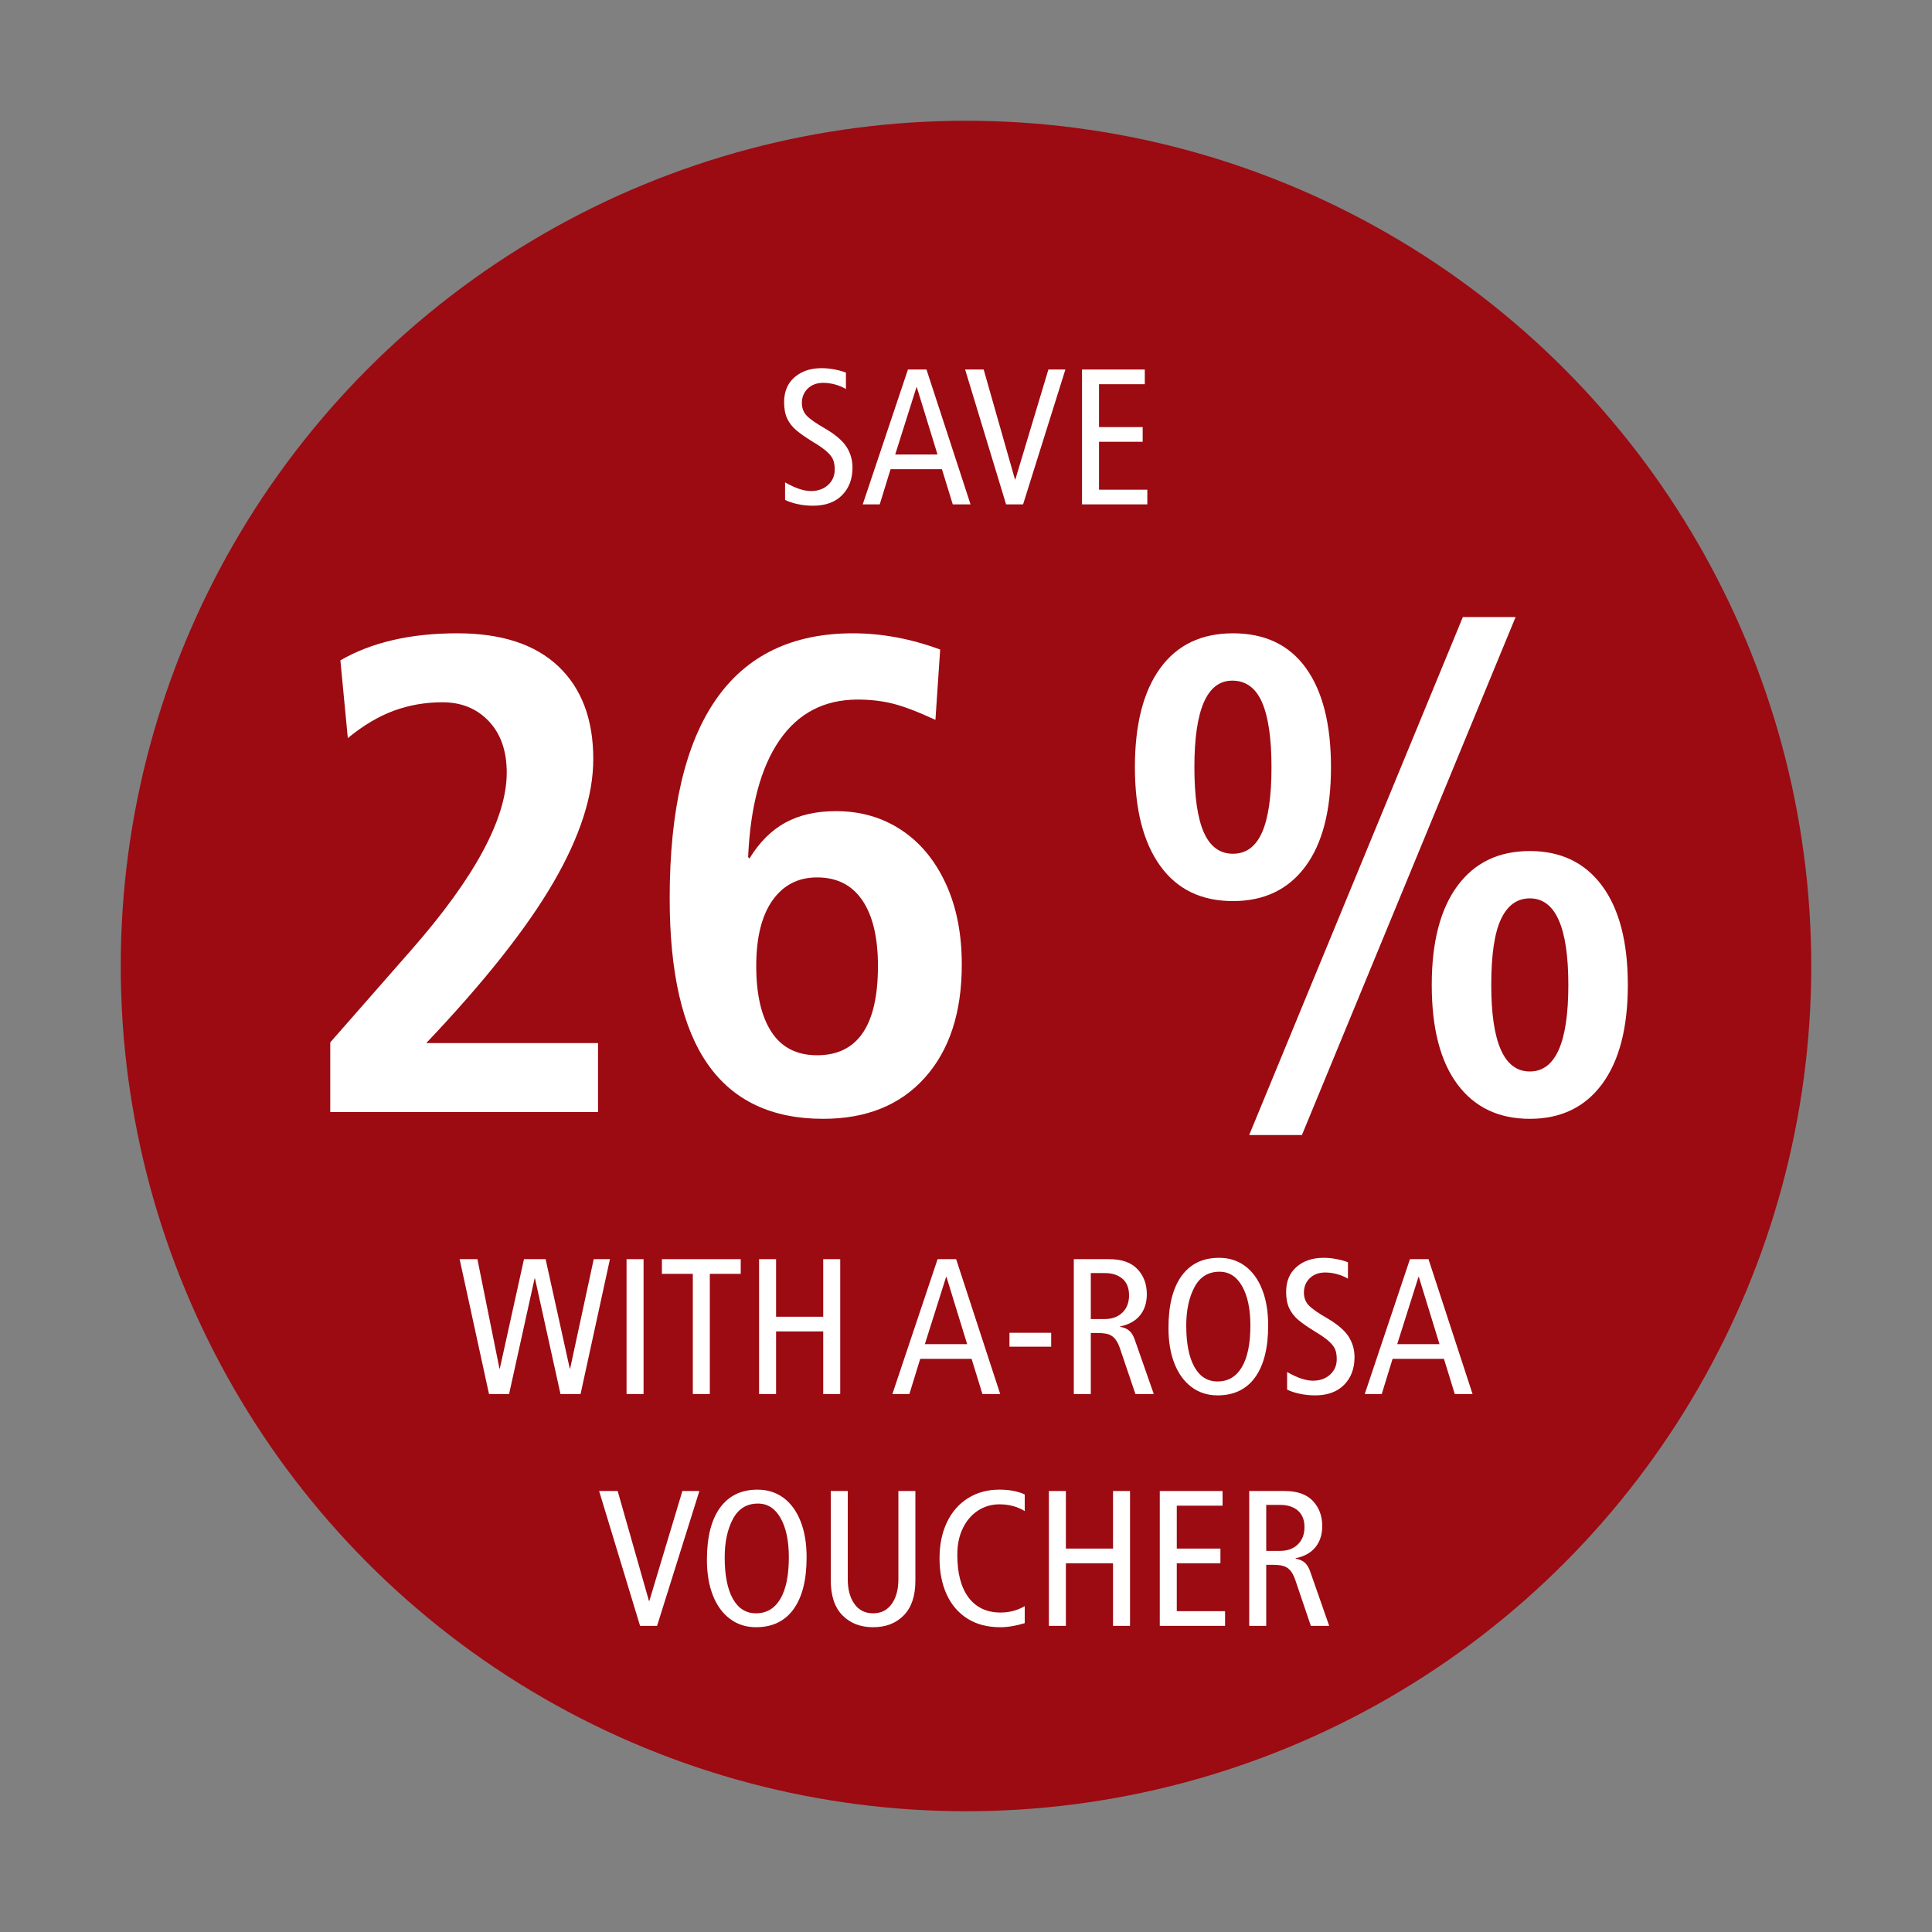 <?xml version="1.0" encoding="UTF-8"?>
<svg xmlns="http://www.w3.org/2000/svg" id="Ebene_1" data-name="Ebene 1" viewBox="0 0 400 400">
  <rect x="0" y="0" width="400" height="400" fill="#808080" stroke="none"/>
  <defs>
    <style>
      .cls-1 {
        fill: #fff;
      }

      .cls-2 {
        fill: #9c0a12;
      }
    </style>
  </defs>
  <circle class="cls-2" cx="200" cy="200" r="175"></circle>
  <g>
    <path class="cls-1" d="m85.312,196.499c13.066-14.932,19.601-27.111,19.601-36.54,0-4.479-1.238-8.025-3.711-10.64-2.474-2.612-5.67-3.92-9.59-3.92-3.548,0-6.908.584-10.08,1.75-3.174,1.168-6.348,3.058-9.52,5.67l-1.54-16.1c6.44-3.732,14.512-5.601,24.22-5.601,9.146,0,16.122,2.288,20.931,6.86,4.806,4.574,7.21,10.968,7.21,19.18,0,7.561-2.755,16.078-8.261,25.55-5.508,9.475-14.279,20.559-26.319,33.25h35.56v14.28h-55.439v-14.42l16.939-19.32Z"></path>
    <path class="cls-1" d="m173.09,167.939c5.04,0,9.521,1.284,13.44,3.85,3.92,2.568,7,6.254,9.239,11.061,2.24,4.808,3.36,10.43,3.36,16.87,0,9.894-2.544,17.688-7.63,23.38-5.088,5.693-12.11,8.54-21.07,8.54-10.64,0-18.598-3.756-23.87-11.271-5.273-7.512-7.909-18.97-7.909-34.37,0-18.2,3.172-31.896,9.52-41.09,6.346-9.191,15.82-13.79,28.42-13.79,5.972,0,11.992,1.12,18.061,3.36l-.98,14.56c-3.64-1.68-6.58-2.8-8.82-3.359-2.239-.561-4.668-.841-7.279-.841-6.908,0-12.299,2.801-16.17,8.4-3.874,5.6-6.045,13.674-6.511,24.22l.28.28c2.052-3.36,4.526-5.832,7.42-7.42,2.892-1.586,6.392-2.38,10.5-2.38Zm8.68,32.06c0-5.88-1.073-10.405-3.22-13.58-2.147-3.172-5.273-4.76-9.38-4.76-3.92,0-7,1.588-9.24,4.76-2.239,3.175-3.359,7.7-3.359,13.58s1.05,10.431,3.149,13.65c2.101,3.22,5.25,4.83,9.45,4.83,8.4,0,12.6-6.16,12.6-18.48Z"></path>
    <path class="cls-1" d="m234.968,158.839c0-8.865,1.75-15.701,5.25-20.51,3.5-4.806,8.516-7.21,15.05-7.21,6.626,0,11.666,2.404,15.12,7.21,3.452,4.809,5.18,11.645,5.18,20.51,0,8.96-1.774,15.82-5.32,20.58-3.548,4.761-8.54,7.141-14.979,7.141-6.534,0-11.55-2.426-15.05-7.28-3.5-4.852-5.25-11.666-5.25-20.44Zm28.279,0c0-5.972-.653-10.451-1.96-13.439-1.308-2.986-3.359-4.48-6.159-4.48-5.229,0-7.841,5.975-7.841,17.92,0,6.068.652,10.57,1.96,13.511,1.307,2.939,3.312,4.409,6.021,4.409s4.712-1.47,6.02-4.409c1.307-2.94,1.96-7.442,1.96-13.511Zm50.54-31.08l-44.239,107.24h-10.92l44.239-107.24h10.92Zm-17.359,76.16c0-8.865,1.771-15.701,5.319-20.51,3.546-4.806,8.54-7.21,14.98-7.21s11.432,2.404,14.979,7.21c3.547,4.809,5.32,11.645,5.32,20.51s-1.773,15.704-5.32,20.511c-3.548,4.808-8.539,7.21-14.979,7.21s-11.435-2.381-14.98-7.141c-3.548-4.76-5.319-11.62-5.319-20.58Zm28.279,0c0-11.945-2.659-17.92-7.979-17.92-2.614,0-4.599,1.424-5.95,4.271-1.354,2.848-2.03,7.397-2.03,13.649,0,11.948,2.66,17.92,7.98,17.92s7.979-5.972,7.979-17.92Z"></path>
  </g>
  <g>
    <path class="cls-1" d="m110.681,264.697l-5.279,23.92h-4.16l-6.08-27.92h3.68l4.561,22.641h.08l5-22.641h4.479l5,22.641h.08l4.88-22.641h3.36l-6.08,27.92h-4.16l-5.28-23.92h-.08Z"></path>
    <path class="cls-1" d="m133.241,260.697v27.92h-3.521v-27.92h3.521Z"></path>
    <path class="cls-1" d="m137.04,263.737v-3.04h16.32v3.04h-6.4v24.88h-3.52v-24.88h-6.4Z"></path>
    <path class="cls-1" d="m160.68,275.657v12.96h-3.521v-27.92h3.521v11.92h9.76v-11.92h3.52v27.92h-3.52v-12.96h-9.76Z"></path>
    <path class="cls-1" d="m190.52,281.338l-2.24,7.279h-3.521l9.36-27.92h3.84l9.12,27.92h-3.68l-2.24-7.279h-10.64Zm.96-3.04h8.76l-4.28-13.921h-.08l-4.399,13.921Z"></path>
    <path class="cls-1" d="m217.639,275.937v2.88h-8.64v-2.88h8.64Z"></path>
    <path class="cls-1" d="m227.038,275.977h-1.199v12.64h-3.521v-27.92h7.32c2.613,0,4.566.688,5.859,2.061,1.294,1.373,1.94,3.1,1.94,5.18,0,1.76-.467,3.22-1.4,4.38s-2.307,1.927-4.119,2.3v.08c.853.16,1.506.454,1.96.88.453.427.812,1.04,1.08,1.84l3.92,11.2h-3.801l-3.239-9.56c-.32-.906-.694-1.58-1.12-2.021-.427-.439-.92-.726-1.48-.859-.56-.134-1.294-.2-2.2-.2Zm6.721-7.8c0-1.493-.454-2.634-1.36-3.42-.907-.787-2.134-1.181-3.68-1.181h-2.88v9.521h2.84c1.546,0,2.78-.446,3.7-1.34s1.38-2.087,1.38-3.58Z"></path>
    <path class="cls-1" d="m241.918,274.937c0-4.693.906-8.286,2.721-10.78,1.812-2.493,4.399-3.74,7.76-3.74,2.053,0,3.84.561,5.359,1.681,1.521,1.12,2.7,2.733,3.54,4.84.841,2.106,1.261,4.6,1.261,7.479,0,4.667-.9,8.247-2.7,10.74-1.8,2.494-4.394,3.74-7.78,3.74-2.054,0-3.847-.573-5.38-1.72-1.534-1.146-2.714-2.767-3.54-4.86-.827-2.093-1.24-4.553-1.24-7.38Zm3.681-.521c0,3.707.56,6.567,1.68,8.58,1.12,2.014,2.72,3.021,4.8,3.021,2.187,0,3.866-.993,5.04-2.98,1.173-1.986,1.76-4.859,1.76-8.62,0-3.386-.566-6.086-1.699-8.1-1.134-2.013-2.7-3.02-4.7-3.02-2.32,0-4.047,1.066-5.181,3.199-1.134,2.134-1.699,4.774-1.699,7.92Z"></path>
    <path class="cls-1" d="m271.838,285.857c1.439,0,2.621-.42,3.541-1.26s1.379-1.9,1.379-3.181c0-.772-.1-1.426-.299-1.96-.201-.533-.615-1.093-1.24-1.68-.627-.586-1.607-1.28-2.941-2.08-1.52-.933-2.686-1.746-3.499-2.439s-1.434-1.493-1.86-2.4c-.427-.906-.64-2.04-.64-3.4,0-2.186.72-3.906,2.16-5.159,1.44-1.254,3.306-1.881,5.599-1.881.854,0,1.74.087,2.66.261s1.715.394,2.381.66v3.399c-.666-.399-1.414-.713-2.24-.939s-1.654-.341-2.48-.341c-1.307,0-2.367.395-3.18,1.181s-1.219,1.779-1.219,2.979c0,1.067.34,1.954,1.02,2.66.68.707,1.953,1.594,3.82,2.66,2.133,1.254,3.605,2.52,4.42,3.8.812,1.28,1.219,2.694,1.219,4.24,0,2.374-.719,4.287-2.16,5.74-1.439,1.453-3.439,2.18-6,2.18-1.066,0-2.113-.106-3.139-.32-1.027-.213-1.914-.506-2.66-.88v-3.64c2.08,1.2,3.865,1.8,5.359,1.8Z"></path>
    <path class="cls-1" d="m288.317,281.338l-2.24,7.279h-3.52l9.359-27.92h3.84l9.12,27.92h-3.68l-2.24-7.279h-10.64Zm.96-3.04h8.76l-4.28-13.921h-.079l-4.4,13.921Z"></path>
    <path class="cls-1" d="m127.88,308.697l6.48,22.76h.079l6.841-22.76h3.52l-8.76,27.92h-3.521l-8.479-27.92h3.84Z"></path>
    <path class="cls-1" d="m146.359,322.937c0-4.693.906-8.286,2.721-10.78,1.812-2.493,4.399-3.74,7.76-3.74,2.053,0,3.84.561,5.359,1.681,1.521,1.12,2.7,2.733,3.54,4.84.841,2.106,1.261,4.6,1.261,7.479,0,4.667-.9,8.247-2.7,10.74-1.8,2.494-4.394,3.74-7.78,3.74-2.054,0-3.847-.573-5.38-1.72-1.534-1.146-2.714-2.767-3.54-4.86-.827-2.093-1.24-4.553-1.24-7.38Zm3.681-.521c0,3.707.56,6.567,1.68,8.58,1.12,2.014,2.72,3.021,4.8,3.021,2.187,0,3.866-.993,5.04-2.98,1.173-1.986,1.76-4.859,1.76-8.62,0-3.386-.566-6.086-1.699-8.1-1.134-2.013-2.7-3.02-4.7-3.02-2.32,0-4.047,1.066-5.181,3.199-1.134,2.134-1.699,4.774-1.699,7.92Z"></path>
    <path class="cls-1" d="m189.52,327.298c0,3.119-.8,5.5-2.399,7.14-1.601,1.64-3.721,2.46-6.36,2.46-2.614,0-4.727-.82-6.34-2.46-1.614-1.64-2.42-4.061-2.42-7.26v-18.48h3.52v18.28c0,2.106.46,3.807,1.38,5.1.92,1.294,2.206,1.94,3.86,1.94s2.939-.646,3.86-1.94c.92-1.293,1.38-2.993,1.38-5.1v-18.28h3.52v18.601Z"></path>
    <path class="cls-1" d="m207.08,336.897c-2.667,0-4.94-.6-6.82-1.8s-3.307-2.873-4.28-5.021c-.974-2.146-1.46-4.633-1.46-7.46s.514-5.312,1.54-7.46c1.026-2.146,2.48-3.806,4.36-4.979s4.033-1.761,6.46-1.761c2.133,0,3.894.334,5.28,1v3.44c-1.521-.934-3.268-1.4-5.24-1.4-1.627,0-3.1.428-4.42,1.28-1.32.854-2.367,2.067-3.141,3.64-.773,1.574-1.159,3.414-1.159,5.521,0,3.84.779,6.794,2.34,8.86,1.56,2.066,3.766,3.1,6.62,3.1,1.812,0,3.479-.44,5-1.32v3.521c-1.84.56-3.534.84-5.08.84Z"></path>
    <path class="cls-1" d="m220.68,323.657v12.96h-3.521v-27.92h3.521v11.92h9.76v-11.92h3.52v27.92h-3.52v-12.96h-9.76Z"></path>
    <path class="cls-1" d="m253.119,308.697v3.04h-9.48v8.88h9.04v3.04h-9.04v9.92h10v3.04h-13.52v-27.92h13Z"></path>
    <path class="cls-1" d="m263.358,323.977h-1.199v12.64h-3.521v-27.92h7.32c2.613,0,4.565.688,5.859,2.061,1.293,1.373,1.94,3.1,1.94,5.18,0,1.76-.467,3.22-1.4,4.38s-2.307,1.927-4.119,2.3v.08c.853.16,1.506.454,1.959.88.453.427.813,1.04,1.08,1.84l3.92,11.2h-3.8l-3.239-9.56c-.32-.906-.694-1.58-1.12-2.021-.427-.439-.92-.726-1.48-.859-.56-.134-1.294-.2-2.2-.2Zm6.72-7.8c0-1.493-.453-2.634-1.359-3.42-.907-.787-2.134-1.181-3.68-1.181h-2.88v9.521h2.84c1.546,0,2.78-.446,3.7-1.34.919-.894,1.379-2.087,1.379-3.58Z"></path>
  </g>
  <g>
    <path class="cls-1" d="m167.9,101.665c1.439,0,2.62-.421,3.54-1.261s1.38-1.899,1.38-3.18c0-.773-.1-1.427-.3-1.96s-.614-1.093-1.24-1.68c-.627-.587-1.606-1.28-2.94-2.08-1.52-.934-2.687-1.746-3.5-2.44-.813-.693-1.434-1.493-1.859-2.399-.427-.906-.641-2.04-.641-3.4,0-2.187.721-3.906,2.16-5.16,1.44-1.253,3.307-1.88,5.601-1.88.853,0,1.739.087,2.66.26.92.174,1.713.394,2.38.66v3.4c-.667-.4-1.414-.714-2.24-.94-.827-.227-1.654-.34-2.48-.34-1.307,0-2.366.394-3.18,1.18-.813.787-1.22,1.78-1.22,2.98,0,1.066.34,1.953,1.02,2.66.681.706,1.953,1.594,3.82,2.659,2.133,1.254,3.606,2.521,4.42,3.801.813,1.279,1.22,2.693,1.22,4.239,0,2.374-.72,4.287-2.16,5.74-1.439,1.454-3.439,2.18-6,2.18-1.066,0-2.113-.106-3.14-.319s-1.914-.507-2.66-.88v-3.641c2.08,1.2,3.866,1.801,5.36,1.801Z"></path>
    <path class="cls-1" d="m184.38,97.144l-2.24,7.28h-3.521l9.36-27.92h3.84l9.12,27.92h-3.68l-2.24-7.28h-10.64Zm.96-3.04h8.76l-4.28-13.92h-.08l-4.399,13.92Z"></path>
    <path class="cls-1" d="m203.659,76.505l6.48,22.76h.079l6.841-22.76h3.52l-8.76,27.92h-3.521l-8.479-27.92h3.84Z"></path>
    <path class="cls-1" d="m237.019,76.505v3.04h-9.479v8.88h9.04v3.04h-9.04v9.92h10v3.04h-13.521v-27.92h13Z"></path>
  </g>
</svg>
